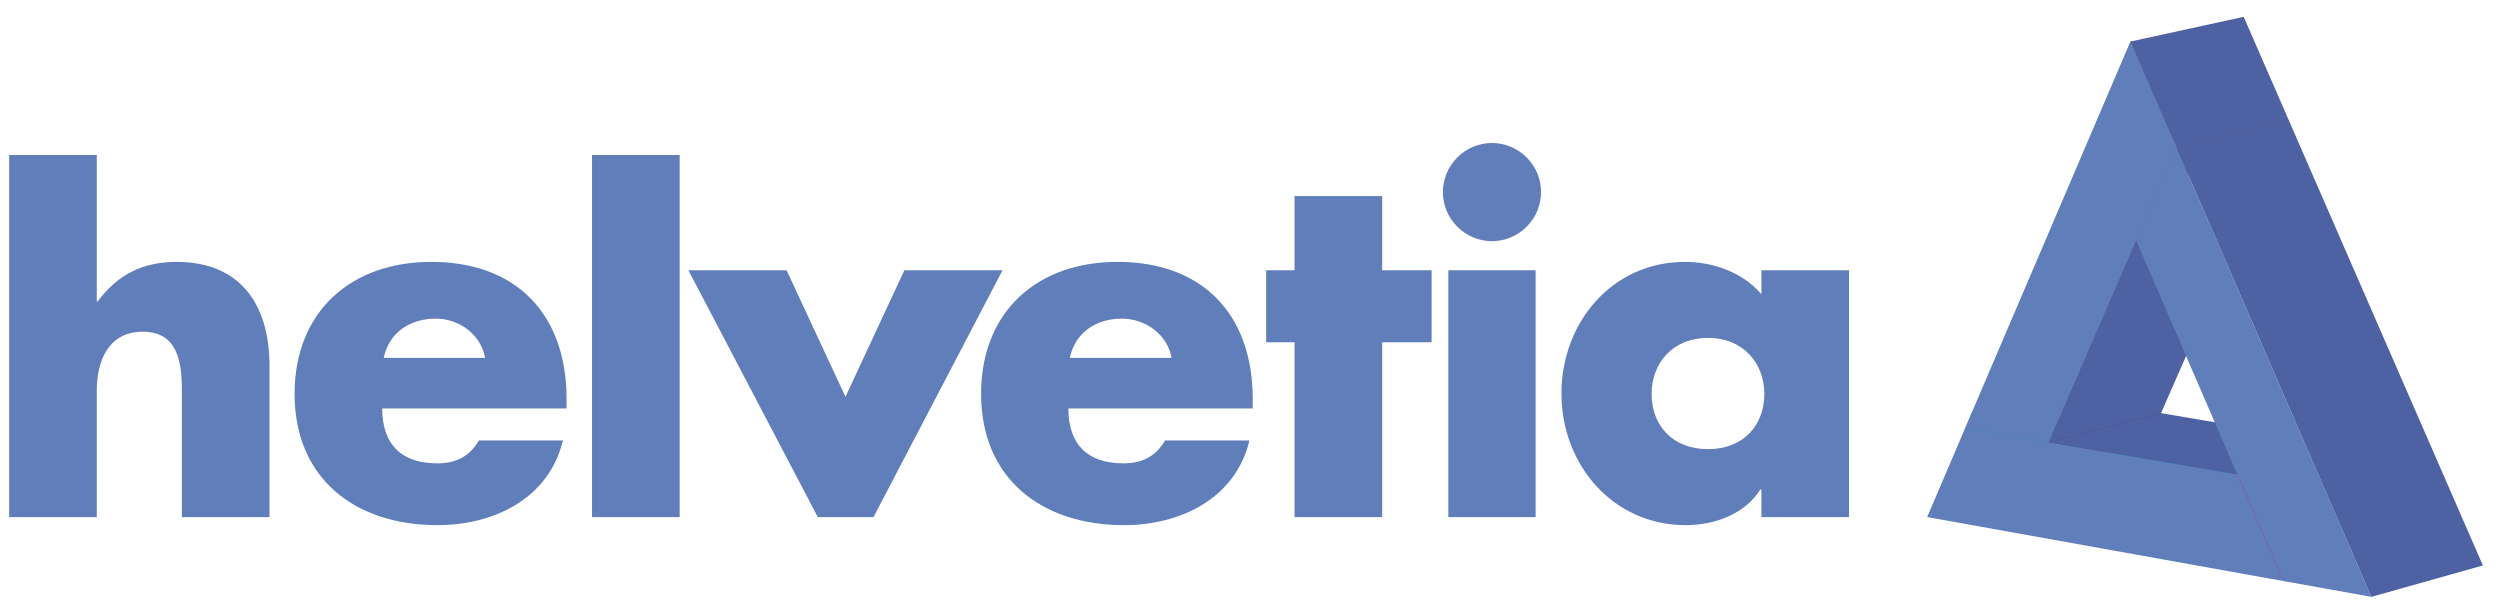 <?xml version="1.0" encoding="utf-8"?>
<svg xmlns="http://www.w3.org/2000/svg" fill="none" height="28" viewBox="0 0 115 28" width="115">
  <path clip-rule="evenodd" d="M102.753 21.852L103.138 21.818L105.212 26.702L104.743 26.619L102.753 21.852Z" fill="#E2001A" fill-rule="evenodd"/>
  <path clip-rule="evenodd" d="M100.173 6.884L100.092 6.692L105.258 5.512L105.316 5.651L100.173 6.884Z" fill="#6F4C84" fill-rule="evenodd"/>
  <path clip-rule="evenodd" d="M97.952 2.058L98.002 1.923L98.117 1.904L100.132 6.761L100.106 6.764L100.094 6.783L97.952 2.058Z" fill="#885FA0" fill-rule="evenodd"/>
  <path d="M98.681 10.919L97.494 10.683L93.597 20.305L94.784 20.54L98.681 10.919Z" fill="#885FA0"/>
  <path d="M102.954 19.718H93.207V22.838H102.954V19.718Z" fill="#00A2AC"/>
  <path d="M99.186 18.324L91.759 19.905L92.358 21.75L99.785 20.169L99.186 18.324Z" fill="#543864"/>
  <path d="M94.758 19.06L90.725 18.928L90.084 20.516L94.117 20.648L94.758 19.06Z" fill="#00A2AC"/>
  <path d="M105.038 26.729L88.65 23.785L90.401 19.682L102.917 21.825L105.038 26.729Z" fill="#607EBA"/>
  <path d="M68.631 6.578C67.392 6.578 66.373 7.596 66.373 8.836C66.373 10.075 67.392 11.094 68.631 11.094C69.872 11.094 70.889 10.075 70.889 8.836C70.889 7.596 69.872 6.578 68.631 6.578ZM0.421 7.13V23.789H4.452V17.968C4.452 16.64 4.966 15.259 6.559 15.259C8.175 15.259 8.366 16.64 8.366 17.968V23.789H12.397V16.831C12.397 13.953 11.007 12.047 8.132 12.047C6.559 12.047 5.416 12.631 4.485 13.87H4.452V7.13H0.421ZM27.233 7.13V23.789H31.264V7.13H27.233ZM59.549 9.02V12.432H58.244V15.744H59.549V23.789H63.58V15.744H65.854V12.432H63.58V9.02H59.549ZM19.84 12.047C16.142 12.047 13.551 14.333 13.551 18.119C13.551 22.038 16.361 24.157 20.125 24.157C22.714 24.157 25.252 22.938 25.895 20.26H22.031C21.588 21.012 20.971 21.314 20.108 21.314C18.447 21.314 17.582 20.424 17.582 18.788H26.062V18.353C26.062 14.479 23.779 12.047 19.84 12.047ZM51.403 12.047C47.707 12.047 45.13 14.333 45.13 18.119C45.13 22.038 47.941 24.157 51.704 24.157C54.292 24.157 56.834 22.938 57.474 20.26H53.594C53.152 21.012 52.533 21.314 51.67 21.314C50.01 21.314 49.145 20.424 49.145 18.788H57.625V18.353C57.625 14.479 55.343 12.047 51.403 12.047ZM77.513 12.047C74.147 12.047 71.826 14.847 71.826 18.102C71.826 21.357 74.181 24.157 77.546 24.157C78.875 24.157 80.266 23.648 80.975 22.518H81.025V23.789H85.056V12.432H81.025V13.536C80.184 12.539 78.817 12.047 77.513 12.047ZM31.666 12.432L37.62 23.789H40.179L46.117 12.432H41.601L38.892 18.253L36.182 12.432H31.666ZM66.624 12.432V23.789H70.638V12.432H66.624ZM20.041 14.657C21.126 14.657 22.116 15.379 22.316 16.463H17.649C17.894 15.29 18.868 14.657 20.041 14.657ZM51.603 14.657C52.688 14.657 53.696 15.379 53.895 16.463H49.212C49.455 15.29 50.43 14.657 51.603 14.657ZM78.567 15.543C80.204 15.543 81.159 16.725 81.159 18.119C81.159 19.558 80.204 20.661 78.567 20.661C76.928 20.661 75.974 19.558 75.974 18.119C75.974 16.725 76.928 15.543 78.567 15.543Z" fill="#607EBA"/>
  <path d="M101.136 7.478L99.624 6.459L96.745 10.732L98.256 11.751L101.136 7.478Z" fill="#885FA0"/>
  <path d="M99.491 10.759L98.253 11.06L94.239 20.343L99.407 19.005L101.063 15.225L99.491 10.759Z" fill="#4D61A3"/>
  <path d="M97.999 1.911L103.21 0.774L105.306 5.582L100.112 6.778L97.999 1.911Z" fill="#4D61A3"/>
  <path d="M90.401 19.682L97.999 1.911L100.112 6.778L94.24 20.34L90.401 19.682Z" fill="#607EBA"/>
  <path d="M99.407 19.005L94.239 20.343L102.92 21.832L103.505 21.682C103.476 21.607 103.074 20.689 102.569 19.541L99.407 19.005Z" fill="#4D61A3"/>
  <path d="M98.257 11.055L100.112 6.778L109.083 27.455L105.038 26.729L98.257 11.055Z" fill="#607EBA"/>
  <path d="M100.112 6.778L105.306 5.582L114.213 26.011L109.083 27.455L100.112 6.778Z" fill="#4D61A3"/>
</svg>